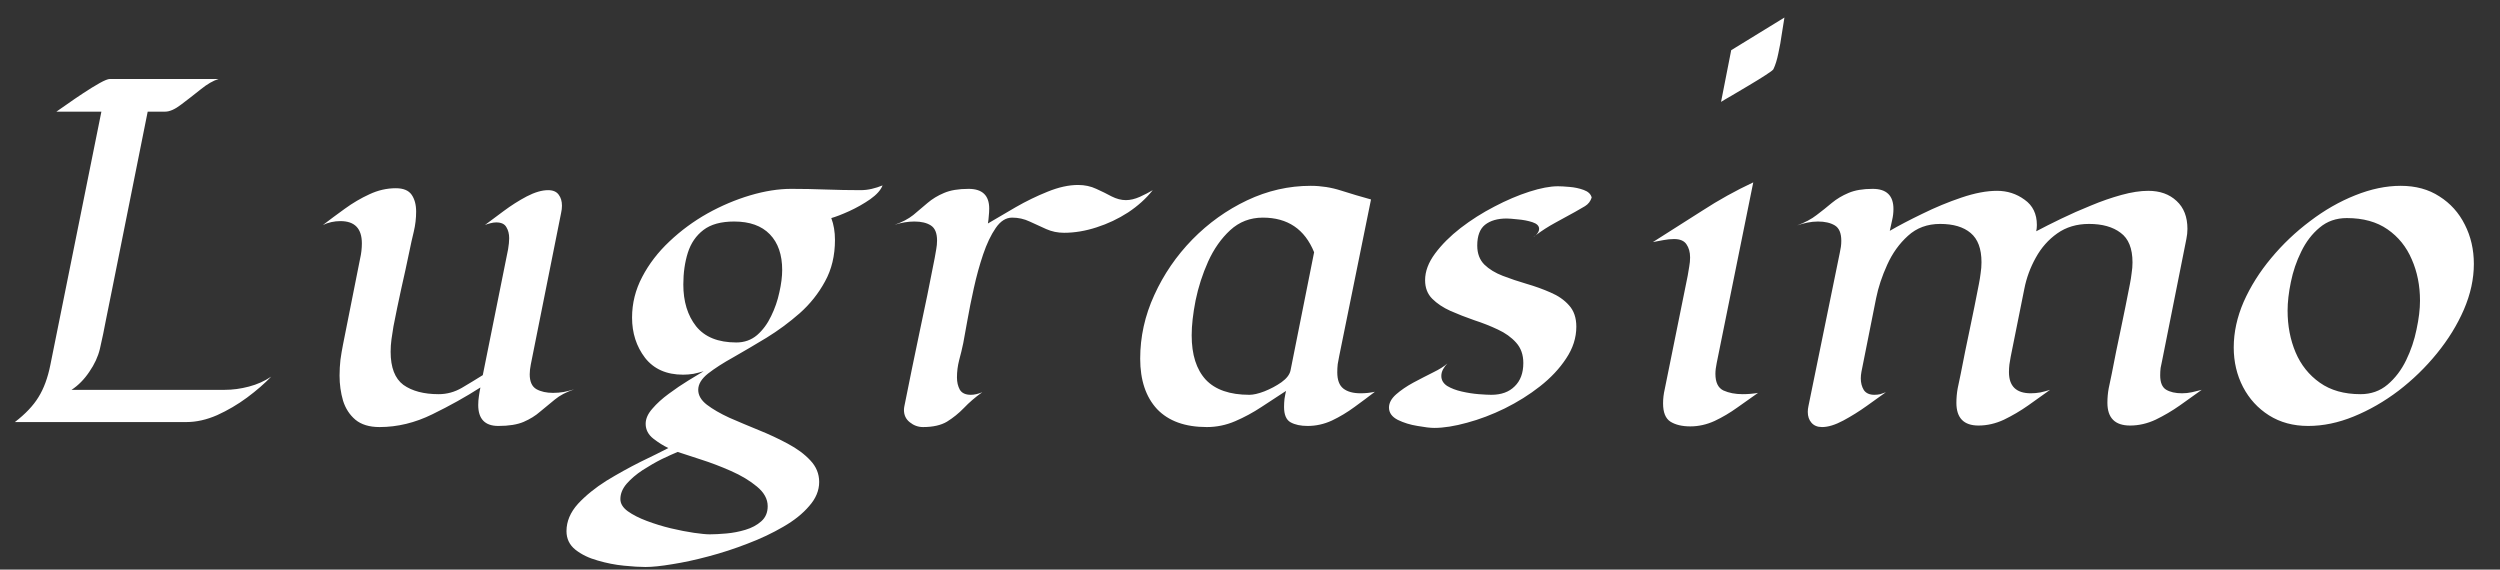 <svg width="79" height="18" viewBox="0 0 79 18" fill="none" xmlns="http://www.w3.org/2000/svg">
<rect x="0" y="0" width="79" height="18" fill="#333333" stroke="none"/>
<path d="M8.57 11.902C8.361 12.12 8.105 12.342 7.805 12.565C7.508 12.784 7.194 12.968 6.861 13.119C6.529 13.264 6.205 13.337 5.891 13.337H0.47C0.802 13.082 1.051 12.82 1.215 12.551C1.383 12.282 1.509 11.943 1.591 11.533L3.204 3.528H1.782C1.851 3.482 1.962 3.405 2.117 3.295C2.277 3.181 2.45 3.063 2.637 2.94C2.824 2.817 2.994 2.712 3.149 2.625C3.304 2.539 3.411 2.496 3.471 2.496H6.909C6.741 2.546 6.551 2.655 6.342 2.824C6.132 2.992 5.927 3.152 5.727 3.302C5.531 3.453 5.362 3.528 5.221 3.528H4.667L3.546 9.126C3.482 9.441 3.418 9.758 3.354 10.077C3.295 10.396 3.229 10.712 3.156 11.027C3.097 11.273 2.985 11.514 2.821 11.751C2.662 11.988 2.475 12.178 2.261 12.319H7.101C7.351 12.319 7.606 12.285 7.866 12.216C8.126 12.148 8.361 12.043 8.57 11.902ZM18.141 12.305C17.895 12.387 17.692 12.494 17.532 12.626C17.373 12.754 17.218 12.882 17.067 13.009C16.922 13.137 16.748 13.244 16.548 13.331C16.347 13.417 16.081 13.46 15.748 13.46C15.324 13.46 15.112 13.239 15.112 12.797C15.112 12.706 15.119 12.615 15.133 12.524C15.146 12.428 15.162 12.335 15.181 12.244C14.72 12.54 14.214 12.822 13.663 13.091C13.116 13.36 12.56 13.495 11.995 13.495C11.671 13.495 11.416 13.417 11.229 13.262C11.047 13.107 10.917 12.907 10.84 12.661C10.767 12.41 10.73 12.146 10.73 11.868C10.73 11.699 10.74 11.533 10.758 11.369C10.781 11.204 10.808 11.043 10.84 10.883L11.38 8.169C11.398 8.092 11.412 8.012 11.421 7.93C11.43 7.848 11.435 7.768 11.435 7.691C11.435 7.221 11.209 6.987 10.758 6.987C10.562 6.987 10.377 7.028 10.204 7.11C10.418 6.946 10.648 6.775 10.895 6.597C11.145 6.415 11.405 6.262 11.674 6.139C11.947 6.011 12.225 5.948 12.508 5.948C12.745 5.948 12.911 6.016 13.007 6.153C13.102 6.289 13.15 6.467 13.15 6.686C13.15 6.9 13.125 7.112 13.075 7.322C13.025 7.527 12.979 7.732 12.938 7.937C12.856 8.333 12.77 8.73 12.679 9.126C12.592 9.523 12.51 9.919 12.433 10.316C12.41 10.448 12.389 10.582 12.371 10.719C12.353 10.851 12.344 10.983 12.344 11.116C12.344 11.612 12.478 11.961 12.747 12.162C13.021 12.357 13.392 12.456 13.861 12.456C14.121 12.456 14.365 12.389 14.593 12.257C14.825 12.12 15.046 11.986 15.256 11.854L16.056 7.875C16.078 7.743 16.09 7.627 16.09 7.527C16.09 7.39 16.06 7.274 16.001 7.178C15.946 7.078 15.839 7.028 15.68 7.028C15.62 7.028 15.559 7.037 15.495 7.055C15.436 7.069 15.379 7.087 15.324 7.11C15.479 6.991 15.675 6.845 15.912 6.672C16.149 6.495 16.393 6.34 16.644 6.207C16.899 6.075 17.124 6.009 17.32 6.009C17.475 6.009 17.587 6.057 17.655 6.153C17.724 6.244 17.758 6.36 17.758 6.501C17.758 6.574 17.749 6.652 17.73 6.734L16.773 11.519C16.751 11.633 16.739 11.736 16.739 11.827C16.739 12.059 16.81 12.216 16.951 12.298C17.092 12.376 17.268 12.415 17.477 12.415C17.591 12.415 17.703 12.405 17.812 12.387C17.922 12.364 18.031 12.337 18.141 12.305ZM27.889 5.859C27.834 6.005 27.704 6.15 27.499 6.296C27.294 6.438 27.073 6.563 26.836 6.672C26.604 6.777 26.414 6.85 26.269 6.891C26.346 7.096 26.385 7.326 26.385 7.581C26.385 8.078 26.28 8.516 26.07 8.894C25.865 9.272 25.599 9.607 25.27 9.899C24.942 10.186 24.594 10.444 24.225 10.671C23.855 10.895 23.507 11.1 23.179 11.287C22.851 11.469 22.582 11.642 22.372 11.806C22.167 11.97 22.064 12.141 22.064 12.319C22.064 12.492 22.156 12.649 22.338 12.79C22.525 12.932 22.762 13.069 23.049 13.201C23.34 13.328 23.648 13.458 23.972 13.59C24.3 13.722 24.607 13.866 24.895 14.021C25.186 14.176 25.423 14.351 25.605 14.547C25.792 14.743 25.886 14.971 25.886 15.231C25.886 15.5 25.781 15.753 25.571 15.99C25.366 16.231 25.093 16.45 24.751 16.646C24.409 16.846 24.033 17.024 23.623 17.179C23.213 17.339 22.8 17.473 22.386 17.582C21.976 17.692 21.595 17.774 21.244 17.829C20.893 17.888 20.611 17.917 20.396 17.917C20.223 17.917 19.998 17.904 19.72 17.876C19.442 17.849 19.164 17.794 18.886 17.712C18.608 17.635 18.373 17.521 18.182 17.37C17.995 17.22 17.901 17.024 17.901 16.783C17.901 16.477 18.022 16.19 18.264 15.921C18.51 15.657 18.811 15.413 19.166 15.19C19.526 14.971 19.884 14.773 20.239 14.595C20.599 14.422 20.893 14.276 21.121 14.158C20.971 14.089 20.814 13.991 20.649 13.864C20.485 13.736 20.403 13.579 20.403 13.392C20.403 13.232 20.474 13.073 20.615 12.914C20.756 12.749 20.93 12.592 21.135 12.442C21.344 12.287 21.549 12.148 21.75 12.025C21.951 11.902 22.112 11.804 22.235 11.731C22.131 11.763 22.023 11.79 21.914 11.813C21.805 11.831 21.695 11.84 21.586 11.84C21.062 11.84 20.661 11.662 20.383 11.307C20.109 10.947 19.973 10.523 19.973 10.036C19.973 9.584 20.08 9.156 20.294 8.75C20.508 8.34 20.795 7.967 21.155 7.629C21.515 7.288 21.914 6.994 22.352 6.747C22.794 6.501 23.245 6.31 23.705 6.173C24.165 6.037 24.598 5.968 25.004 5.968C25.369 5.968 25.733 5.975 26.098 5.989C26.462 6.002 26.827 6.009 27.191 6.009C27.31 6.009 27.428 5.996 27.547 5.968C27.665 5.941 27.779 5.904 27.889 5.859ZM23.199 7C22.785 7 22.461 7.089 22.229 7.267C21.996 7.445 21.832 7.684 21.736 7.985C21.641 8.286 21.593 8.621 21.593 8.99C21.593 9.527 21.727 9.967 21.996 10.309C22.27 10.651 22.693 10.822 23.268 10.822C23.523 10.822 23.741 10.744 23.924 10.589C24.106 10.43 24.254 10.229 24.368 9.988C24.487 9.746 24.573 9.496 24.628 9.236C24.687 8.976 24.717 8.741 24.717 8.532C24.717 8.049 24.587 7.673 24.327 7.404C24.067 7.135 23.691 7 23.199 7ZM21.415 14.281C21.283 14.335 21.116 14.411 20.916 14.506C20.715 14.607 20.513 14.723 20.308 14.855C20.107 14.987 19.939 15.131 19.802 15.286C19.67 15.441 19.604 15.602 19.604 15.771C19.604 15.912 19.681 16.04 19.836 16.154C19.995 16.268 20.196 16.37 20.438 16.461C20.679 16.552 20.932 16.63 21.196 16.694C21.465 16.758 21.709 16.805 21.928 16.837C22.151 16.869 22.317 16.885 22.427 16.885C22.573 16.885 22.748 16.876 22.953 16.858C23.158 16.84 23.359 16.801 23.555 16.742C23.755 16.682 23.922 16.593 24.054 16.475C24.19 16.357 24.259 16.197 24.259 15.996C24.259 15.769 24.145 15.561 23.917 15.374C23.694 15.188 23.42 15.024 23.097 14.882C22.778 14.741 22.461 14.62 22.146 14.52C21.837 14.42 21.593 14.34 21.415 14.281ZM36.427 6.009C36.217 6.274 35.957 6.508 35.648 6.713C35.338 6.914 35.005 7.071 34.649 7.185C34.298 7.299 33.957 7.356 33.624 7.356C33.423 7.356 33.237 7.317 33.063 7.24C32.89 7.158 32.715 7.078 32.537 7C32.364 6.918 32.179 6.877 31.983 6.877C31.787 6.877 31.614 6.987 31.464 7.206C31.314 7.424 31.181 7.702 31.067 8.039C30.953 8.377 30.855 8.732 30.773 9.106C30.691 9.475 30.623 9.817 30.568 10.131C30.514 10.446 30.47 10.683 30.439 10.842C30.402 11.02 30.359 11.2 30.309 11.382C30.263 11.56 30.24 11.742 30.24 11.929C30.24 12.075 30.27 12.203 30.329 12.312C30.393 12.421 30.509 12.476 30.678 12.476C30.787 12.476 30.908 12.449 31.04 12.394C30.817 12.553 30.623 12.72 30.459 12.893C30.295 13.062 30.117 13.205 29.926 13.324C29.734 13.438 29.481 13.495 29.167 13.495C29.012 13.495 28.873 13.444 28.75 13.344C28.627 13.248 28.565 13.119 28.565 12.954C28.565 12.914 28.57 12.873 28.579 12.832C28.734 12.052 28.894 11.273 29.058 10.494C29.226 9.714 29.386 8.935 29.536 8.156C29.554 8.065 29.57 7.973 29.584 7.882C29.602 7.787 29.611 7.693 29.611 7.602C29.611 7.365 29.545 7.206 29.413 7.123C29.285 7.041 29.112 7 28.894 7C28.693 7 28.486 7.035 28.271 7.103C28.253 7.112 28.237 7.119 28.224 7.123C28.224 7.123 28.24 7.117 28.271 7.103C28.509 7.021 28.704 6.918 28.859 6.795C29.014 6.668 29.165 6.54 29.311 6.413C29.461 6.285 29.634 6.18 29.83 6.098C30.031 6.011 30.29 5.968 30.609 5.968C31.042 5.968 31.259 6.176 31.259 6.59C31.259 6.672 31.254 6.752 31.245 6.83C31.241 6.907 31.231 6.984 31.218 7.062C31.473 6.912 31.765 6.741 32.093 6.549C32.425 6.358 32.763 6.194 33.105 6.057C33.451 5.916 33.772 5.845 34.068 5.845C34.278 5.845 34.469 5.886 34.643 5.968C34.816 6.046 34.977 6.125 35.128 6.207C35.283 6.285 35.433 6.324 35.579 6.324C35.716 6.324 35.862 6.289 36.017 6.221C36.176 6.148 36.313 6.078 36.427 6.009ZM42.258 11.765C42.258 12.007 42.322 12.178 42.449 12.278C42.577 12.378 42.759 12.428 42.996 12.428C43.151 12.428 43.301 12.412 43.447 12.38C43.251 12.531 43.037 12.69 42.805 12.859C42.577 13.027 42.338 13.171 42.087 13.29C41.841 13.403 41.586 13.46 41.321 13.46C41.102 13.46 40.922 13.422 40.781 13.344C40.645 13.267 40.576 13.105 40.576 12.859C40.576 12.772 40.581 12.688 40.59 12.606C40.603 12.519 40.62 12.435 40.638 12.353C40.392 12.512 40.134 12.681 39.865 12.859C39.596 13.037 39.318 13.187 39.031 13.31C38.744 13.433 38.446 13.495 38.136 13.495C37.448 13.495 36.923 13.305 36.563 12.927C36.208 12.544 36.03 12.013 36.03 11.334C36.03 10.642 36.178 9.972 36.475 9.325C36.771 8.673 37.172 8.087 37.678 7.568C38.188 7.048 38.765 6.636 39.407 6.331C40.054 6.025 40.724 5.872 41.417 5.872C41.75 5.872 42.071 5.923 42.381 6.023C42.695 6.123 43.01 6.217 43.324 6.303L42.319 11.252C42.301 11.334 42.285 11.419 42.272 11.505C42.262 11.592 42.258 11.678 42.258 11.765ZM41.526 7.971C41.23 7.242 40.69 6.877 39.906 6.877C39.505 6.877 39.161 7.01 38.874 7.274C38.592 7.534 38.359 7.864 38.177 8.265C37.999 8.662 37.867 9.072 37.78 9.496C37.698 9.915 37.657 10.282 37.657 10.596C37.657 11.207 37.805 11.674 38.102 11.998C38.402 12.316 38.863 12.476 39.482 12.476C39.605 12.476 39.763 12.44 39.954 12.367C40.15 12.289 40.33 12.194 40.494 12.079C40.658 11.961 40.754 11.836 40.781 11.704L41.526 7.971ZM48.451 7.493C48.478 7.47 48.506 7.449 48.533 7.431C48.602 7.363 48.636 7.297 48.636 7.233C48.636 7.137 48.565 7.067 48.424 7.021C48.283 6.975 48.128 6.946 47.959 6.932C47.795 6.914 47.679 6.905 47.61 6.905C47.323 6.905 47.095 6.971 46.927 7.103C46.763 7.235 46.681 7.454 46.681 7.759C46.681 8.01 46.756 8.21 46.906 8.361C47.057 8.507 47.25 8.625 47.487 8.716C47.724 8.807 47.975 8.892 48.239 8.969C48.508 9.047 48.761 9.138 48.998 9.243C49.235 9.343 49.429 9.477 49.579 9.646C49.734 9.815 49.812 10.04 49.812 10.323C49.812 10.674 49.704 11.009 49.49 11.328C49.281 11.647 49.005 11.941 48.663 12.209C48.326 12.474 47.954 12.706 47.549 12.907C47.148 13.103 46.751 13.253 46.359 13.358C45.967 13.467 45.621 13.522 45.32 13.522C45.197 13.522 45.022 13.501 44.794 13.46C44.566 13.424 44.359 13.36 44.172 13.269C43.985 13.173 43.892 13.043 43.892 12.879C43.892 12.733 43.967 12.595 44.117 12.462C44.268 12.33 44.448 12.207 44.657 12.093C44.871 11.979 45.079 11.872 45.279 11.772C45.484 11.672 45.637 11.576 45.737 11.485C45.687 11.535 45.642 11.597 45.601 11.669C45.564 11.738 45.546 11.808 45.546 11.881C45.546 12.009 45.607 12.114 45.73 12.196C45.858 12.273 46.013 12.332 46.195 12.373C46.378 12.415 46.555 12.442 46.728 12.456C46.902 12.469 47.034 12.476 47.125 12.476C47.44 12.476 47.685 12.387 47.863 12.209C48.046 12.032 48.137 11.786 48.137 11.471C48.137 11.211 48.062 10.997 47.911 10.829C47.761 10.66 47.567 10.521 47.33 10.412C47.098 10.302 46.849 10.204 46.585 10.118C46.321 10.027 46.07 9.928 45.833 9.824C45.601 9.719 45.409 9.591 45.259 9.441C45.108 9.29 45.033 9.095 45.033 8.853C45.033 8.575 45.138 8.295 45.348 8.012C45.557 7.73 45.826 7.461 46.154 7.206C46.487 6.95 46.842 6.725 47.221 6.529C47.603 6.328 47.973 6.171 48.328 6.057C48.684 5.943 48.984 5.886 49.23 5.886C49.322 5.886 49.445 5.893 49.6 5.907C49.759 5.92 49.907 5.952 50.044 6.002C50.185 6.053 50.27 6.132 50.297 6.242C50.26 6.36 50.19 6.451 50.085 6.515C49.98 6.579 49.878 6.638 49.777 6.693C49.563 6.807 49.351 6.923 49.142 7.041C48.932 7.155 48.729 7.285 48.533 7.431C48.506 7.458 48.478 7.479 48.451 7.493ZM56.388 0.554C56.365 0.691 56.338 0.862 56.306 1.067C56.278 1.272 56.242 1.477 56.196 1.682C56.155 1.887 56.103 2.056 56.039 2.188C56.025 2.215 55.943 2.277 55.793 2.373C55.647 2.468 55.474 2.575 55.273 2.694C55.078 2.812 54.893 2.922 54.72 3.022C54.551 3.118 54.44 3.184 54.385 3.22L54.706 1.586L56.388 0.554ZM54.207 11.813C54.207 12.082 54.291 12.257 54.46 12.339C54.633 12.417 54.836 12.456 55.068 12.456C55.237 12.456 55.399 12.442 55.554 12.415C55.349 12.56 55.13 12.715 54.898 12.879C54.67 13.043 54.43 13.185 54.18 13.303C53.929 13.417 53.674 13.474 53.414 13.474C53.154 13.474 52.945 13.424 52.785 13.324C52.63 13.223 52.553 13.032 52.553 12.749C52.553 12.672 52.557 12.597 52.566 12.524C52.575 12.446 52.589 12.369 52.607 12.291L53.332 8.709C53.35 8.614 53.366 8.518 53.38 8.422C53.398 8.327 53.407 8.231 53.407 8.135C53.407 7.967 53.368 7.828 53.291 7.718C53.218 7.609 53.088 7.554 52.901 7.554C52.787 7.554 52.673 7.566 52.56 7.588C52.45 7.607 52.341 7.627 52.231 7.65C52.751 7.322 53.27 6.991 53.79 6.659C54.31 6.321 54.847 6.023 55.403 5.763L54.248 11.471C54.221 11.599 54.207 11.713 54.207 11.813ZM69.574 12.319C69.36 12.469 69.13 12.633 68.884 12.811C68.638 12.984 68.382 13.134 68.118 13.262C67.854 13.385 67.585 13.447 67.311 13.447C66.833 13.447 66.594 13.207 66.594 12.729C66.594 12.574 66.607 12.421 66.635 12.271C66.667 12.116 66.699 11.963 66.731 11.813C66.822 11.339 66.917 10.867 67.018 10.398C67.118 9.924 67.213 9.45 67.305 8.976C67.328 8.862 67.346 8.748 67.359 8.634C67.378 8.52 67.387 8.406 67.387 8.292C67.387 7.85 67.261 7.538 67.011 7.356C66.765 7.169 66.432 7.076 66.013 7.076C65.625 7.076 65.29 7.176 65.008 7.376C64.73 7.572 64.504 7.828 64.331 8.142C64.158 8.452 64.037 8.78 63.969 9.126L63.538 11.273C63.524 11.355 63.511 11.437 63.497 11.519C63.488 11.597 63.483 11.676 63.483 11.758C63.483 12.205 63.714 12.428 64.174 12.428C64.274 12.428 64.374 12.419 64.475 12.401C64.579 12.378 64.682 12.351 64.782 12.319C64.568 12.469 64.338 12.633 64.092 12.811C63.846 12.984 63.59 13.134 63.326 13.262C63.062 13.385 62.793 13.447 62.52 13.447C62.055 13.447 61.822 13.207 61.822 12.729C61.822 12.574 61.836 12.421 61.863 12.271C61.895 12.116 61.927 11.963 61.959 11.813C62.05 11.339 62.146 10.867 62.246 10.398C62.346 9.924 62.442 9.45 62.533 8.976C62.556 8.862 62.574 8.748 62.588 8.634C62.606 8.52 62.615 8.404 62.615 8.286C62.615 7.862 62.501 7.554 62.273 7.363C62.046 7.171 61.724 7.076 61.31 7.076C60.904 7.076 60.565 7.201 60.291 7.452C60.018 7.698 59.799 8.003 59.635 8.368C59.471 8.728 59.355 9.079 59.286 9.42L58.821 11.751C58.808 11.824 58.801 11.893 58.801 11.957C58.801 12.098 58.833 12.221 58.897 12.326C58.965 12.426 59.077 12.476 59.231 12.476C59.295 12.476 59.357 12.469 59.416 12.456C59.475 12.437 59.535 12.417 59.594 12.394C59.439 12.508 59.238 12.652 58.992 12.825C58.751 12.998 58.502 13.153 58.247 13.29C57.992 13.426 57.769 13.495 57.577 13.495C57.431 13.495 57.32 13.449 57.242 13.358C57.165 13.271 57.126 13.157 57.126 13.016C57.126 12.957 57.133 12.895 57.147 12.832L58.138 7.985C58.151 7.921 58.163 7.859 58.172 7.8C58.181 7.736 58.185 7.673 58.185 7.609C58.185 7.367 58.117 7.206 57.98 7.123C57.844 7.041 57.666 7 57.447 7C57.338 7 57.226 7.012 57.112 7.035C57.003 7.057 56.896 7.087 56.791 7.123C57.037 7.032 57.242 6.923 57.406 6.795C57.575 6.668 57.734 6.54 57.885 6.413C58.04 6.285 58.215 6.18 58.411 6.098C58.612 6.011 58.867 5.968 59.177 5.968C59.614 5.968 59.833 6.18 59.833 6.604C59.833 6.722 59.819 6.839 59.792 6.953C59.769 7.067 59.744 7.18 59.717 7.294C59.999 7.13 60.343 6.95 60.749 6.754C61.155 6.554 61.567 6.383 61.986 6.242C62.406 6.1 62.779 6.03 63.107 6.03C63.431 6.03 63.72 6.123 63.976 6.31C64.235 6.492 64.365 6.759 64.365 7.11C64.365 7.178 64.358 7.244 64.345 7.308C64.568 7.19 64.83 7.057 65.131 6.912C65.432 6.766 65.746 6.627 66.074 6.495C66.402 6.358 66.724 6.246 67.038 6.16C67.353 6.073 67.635 6.03 67.886 6.03C68.255 6.03 68.553 6.137 68.781 6.351C69.009 6.561 69.123 6.855 69.123 7.233C69.123 7.338 69.112 7.445 69.089 7.554L68.323 11.396C68.305 11.473 68.289 11.551 68.275 11.628C68.266 11.706 68.262 11.783 68.262 11.861C68.262 12.084 68.323 12.235 68.446 12.312C68.574 12.389 68.743 12.428 68.952 12.428C69.057 12.428 69.162 12.417 69.267 12.394C69.371 12.371 69.474 12.346 69.574 12.319ZM72.938 13.46C72.468 13.46 72.056 13.349 71.7 13.125C71.349 12.902 71.076 12.604 70.88 12.23C70.684 11.852 70.586 11.435 70.586 10.979C70.586 10.5 70.691 10.02 70.9 9.537C71.115 9.053 71.404 8.593 71.769 8.156C72.133 7.718 72.543 7.329 72.999 6.987C73.455 6.64 73.929 6.369 74.421 6.173C74.918 5.973 75.398 5.872 75.863 5.872C76.337 5.872 76.745 5.984 77.087 6.207C77.433 6.426 77.7 6.722 77.887 7.096C78.078 7.47 78.174 7.885 78.174 8.34C78.174 8.814 78.069 9.295 77.859 9.783C77.65 10.266 77.365 10.728 77.005 11.17C76.649 11.608 76.246 12 75.795 12.346C75.344 12.688 74.872 12.959 74.38 13.16C73.892 13.36 73.412 13.46 72.938 13.46ZM74.161 6.891C73.824 6.891 73.537 6.991 73.3 7.192C73.063 7.388 72.869 7.641 72.719 7.951C72.568 8.256 72.459 8.577 72.391 8.914C72.322 9.247 72.288 9.548 72.288 9.817C72.288 10.295 72.372 10.735 72.541 11.136C72.71 11.533 72.965 11.852 73.307 12.093C73.648 12.335 74.077 12.456 74.592 12.456C74.924 12.456 75.209 12.355 75.446 12.155C75.688 11.95 75.884 11.692 76.034 11.382C76.185 11.072 76.294 10.749 76.362 10.412C76.435 10.074 76.472 9.771 76.472 9.502C76.472 9.024 76.385 8.589 76.212 8.197C76.043 7.8 75.788 7.484 75.446 7.247C75.105 7.01 74.676 6.891 74.161 6.891Z" fill="white"/>
</svg>
